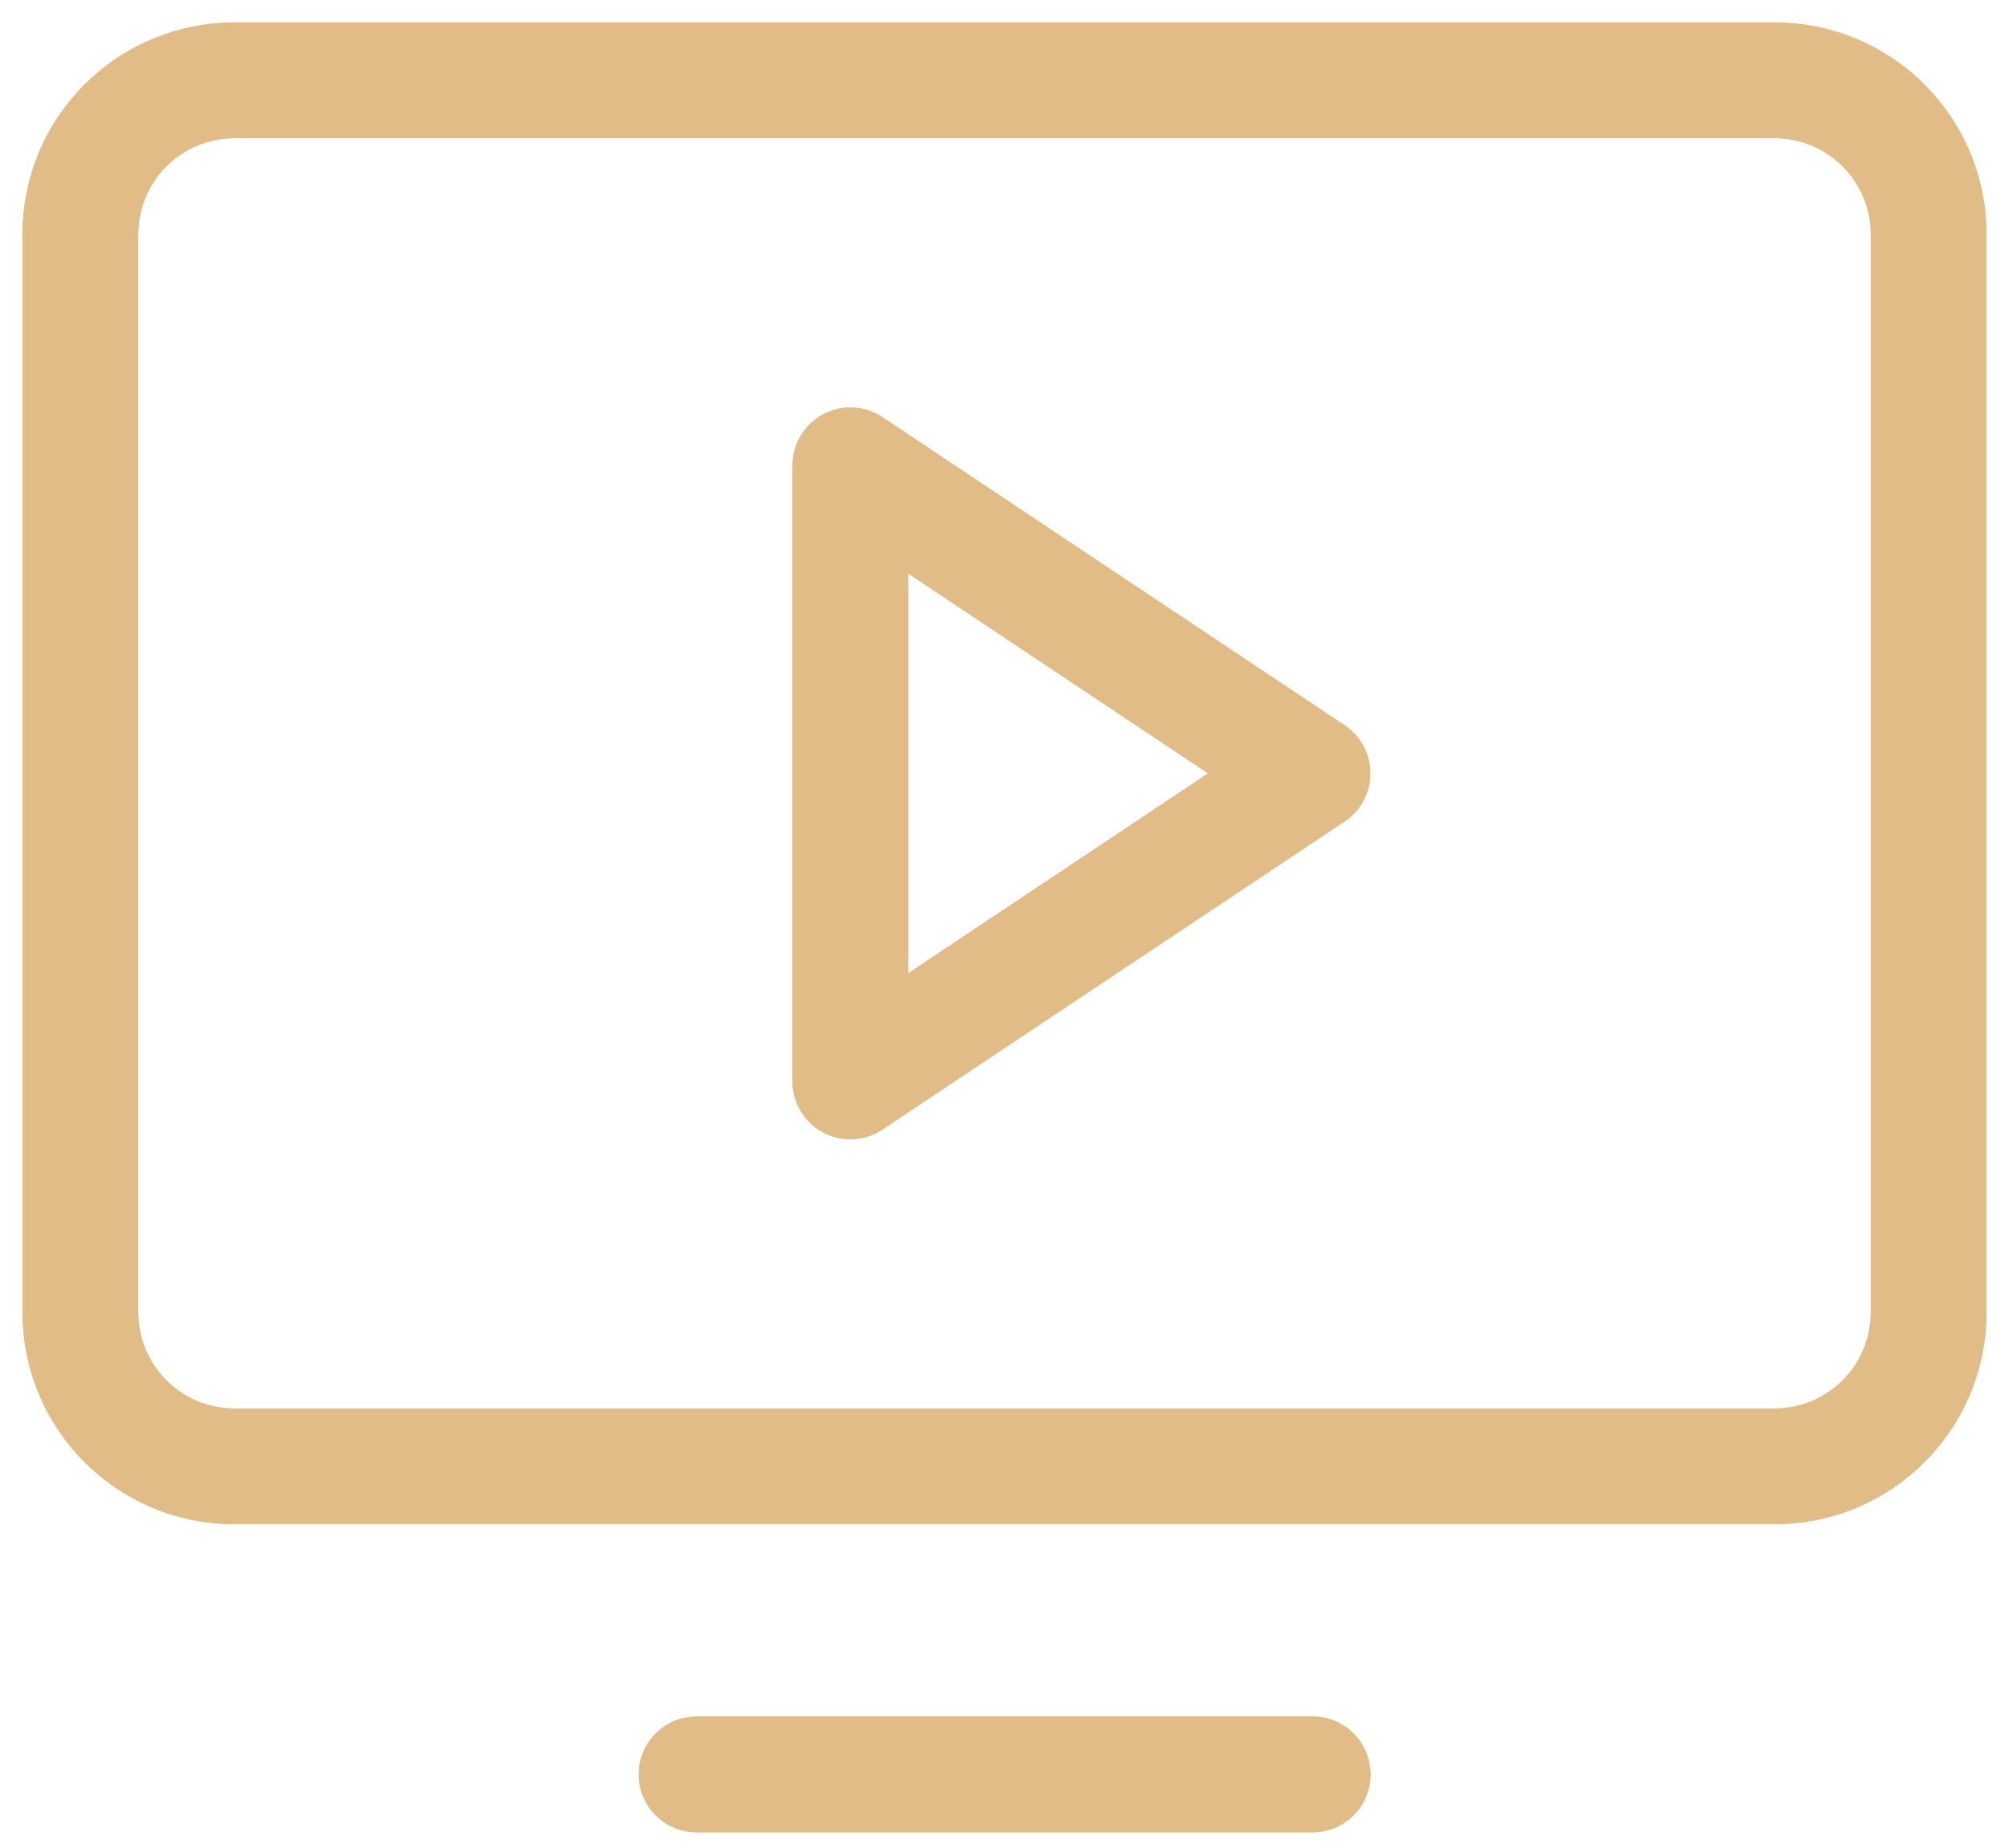 <?xml version="1.0" encoding="UTF-8"?> <svg xmlns="http://www.w3.org/2000/svg" width="50" height="46" viewBox="0 0 50 46" fill="none"><path d="M32.664 19.251L21.164 11.584V26.917L32.664 19.251Z" stroke="#E1BC87" stroke-width="2.88" stroke-linecap="round" stroke-linejoin="round"></path><path d="M32.664 19.251L21.164 11.584V26.917L32.664 19.251Z" stroke="#E1BC87" stroke-width="2.88" stroke-linecap="round" stroke-linejoin="round"></path><path d="M5.833 36.5L44.167 36.5C46.284 36.5 48 34.784 48 32.667L48 5.833C48 3.716 46.284 2 44.167 2L5.833 2C3.716 2 2 3.716 2 5.833L2 32.667C2 34.784 3.716 36.5 5.833 36.5Z" stroke="#E1BC87" stroke-width="2.88" stroke-linecap="round" stroke-linejoin="round"></path><path d="M5.833 36.5L44.167 36.5C46.284 36.5 48 34.784 48 32.667L48 5.833C48 3.716 46.284 2 44.167 2L5.833 2C3.716 2 2 3.716 2 5.833L2 32.667C2 34.784 3.716 36.5 5.833 36.5Z" stroke="#E1BC87" stroke-width="2.88" stroke-linecap="round" stroke-linejoin="round"></path><path d="M32.669 44.168H17.336" stroke="#E1BC87" stroke-width="2.88" stroke-linecap="round" stroke-linejoin="round"></path><path d="M32.669 44.168H17.336" stroke="#E1BC87" stroke-width="2.88" stroke-linecap="round" stroke-linejoin="round"></path></svg> 